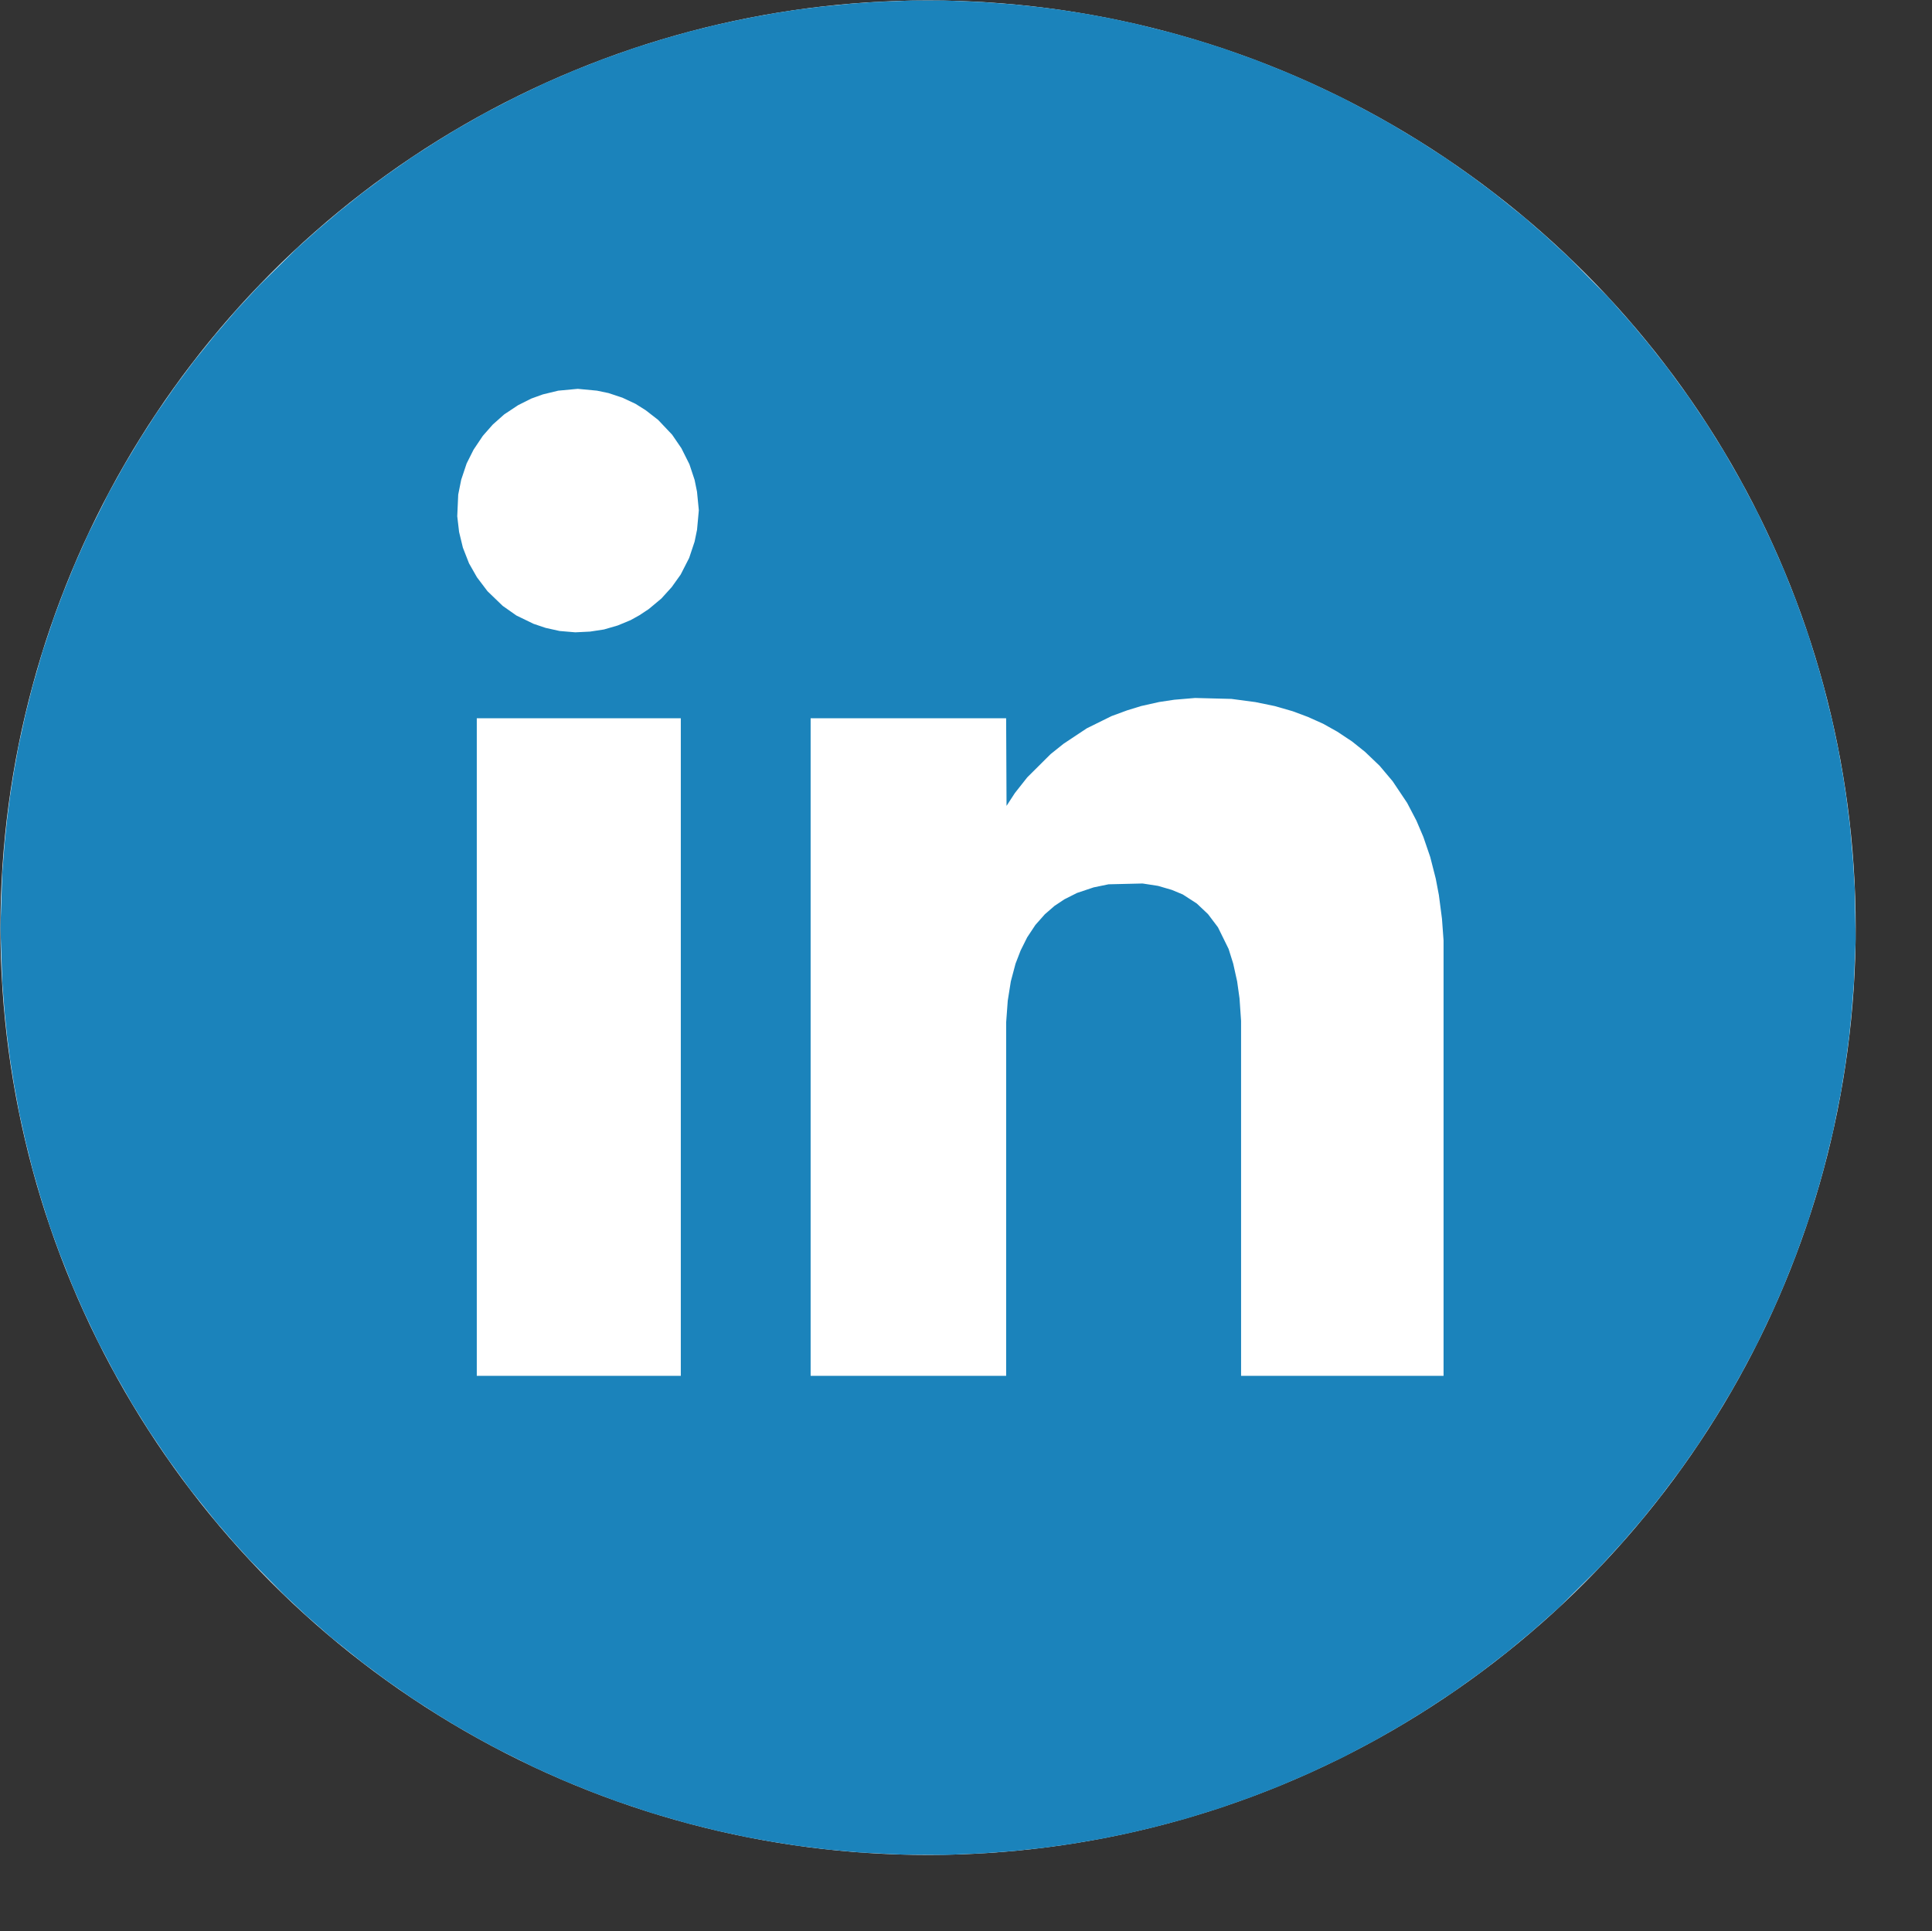 <?xml version="1.0" encoding="UTF-8" standalone="no"?>
<!-- Created with Inkscape (http://www.inkscape.org/) -->

<svg
   version="1.1"
   id="svg1"
   width="30"
   height="29.991"
   viewBox="0 0 30 29.991"
   sodipodi:docname="linkedin.svg"
   inkscape:version="1.3.2 (1:1.3.2+202311252150+091e20ef0f)"
   xmlns:inkscape="http://www.inkscape.org/namespaces/inkscape"
   xmlns:sodipodi="http://sodipodi.sourceforge.net/DTD/sodipodi-0.dtd"
   xmlns="http://www.w3.org/2000/svg"
   xmlns:svg="http://www.w3.org/2000/svg">
  <rect x="0" y="0" width="30" height="29.991" fill="#333333" stroke="none"/>
  <defs
     id="defs1" />
  <sodipodi:namedview
     id="namedview1"
     pagecolor="#ffffff"
     bordercolor="#666666"
     borderopacity="1.0"
     inkscape:showpageshadow="2"
     inkscape:pageopacity="0.0"
     inkscape:pagecheckerboard="0"
     inkscape:deskcolor="#d1d1d1"
     inkscape:zoom="0.17333333"
     inkscape:cx="1211.5385"
     inkscape:cy="536.53846"
     inkscape:window-width="1366"
     inkscape:window-height="660"
     inkscape:window-x="0"
     inkscape:window-y="0"
     inkscape:window-maximized="1"
     inkscape:current-layer="g1" />
  <g
     inkscape:groupmode="layer"
     inkscape:label="Image"
     id="g1"
     transform="translate(13.607,13.172)">
    <g
       id="g2"
       transform="matrix(0.012,0,0,0.012,-13.437,-13.007)"
       style="stroke-width:80.023">
      <ellipse
         style="fill:#ffffff;fill-opacity:1;stroke:#000000;stroke-width:0;stroke-linecap:round;stroke-linejoin:round;stroke-miterlimit:0;paint-order:markers stroke fill"
         id="path2"
         cx="1186.733"
         cy="1186.819"
         rx="1200.34"
         ry="1199.991" />
      <path
         style="fill:#1b83bb;fill-opacity:1;stroke-width:80.023"
         d="m 1148.294,2386.148 -7,-0.277 -21,-1.087 -21,-1.087 -21.5,-1.948 -21.5,-1.948 -20,-2.523 -20,-2.523 -15.5,-2.45 -15.5,-2.45 -16.991,-3.069 -16.991,-3.069 -18.509,-4.007 -18.509,-4.007 -20,-4.998 -20,-4.998 -22.5,-6.517 -22.5,-6.517 -22,-7.341 -22,-7.341 -16.5,-6.165 -16.5,-6.165 -18.155,-7.373 -18.155,-7.372 -19.28,-8.616 -19.28,-8.615 -24.565,-12.267 -24.565,-12.267 -12.5,-6.808 -12.5,-6.808 -14,-8.021 -14,-8.021 -11.5,-7.012 -11.5,-7.013 -16.883,-10.894 -16.883,-10.894 -16.617,-11.594 -16.617,-11.594 -15.5,-11.553 -15.5,-11.553 -19.5,-15.641 -19.5,-15.641 -16.699,-14.616 -16.699,-14.616 -14.301,-13.409 -14.301,-13.409 -22.041,-22.37 -22.041,-22.37 -10.459,-11.547 -10.459,-11.547 -11.618,-13.453 -11.618,-13.453 -16.882,-21.118 -16.882,-21.118 -14.103,-19.389 -14.103,-19.389 -12.442,-18.493 -12.442,-18.492 -10.82,-17.391 -10.82,-17.391 -11.229,-19.609 -11.229,-19.609 -10.541,-20 -10.541,-20 -9.487,-20 -9.487,-20 -7.034,-16.039 -7.034,-16.039 -8.511,-21.461 -8.511,-21.461 -6.483,-18 -6.483,-18 -6.013,-19 -6.013,-19 -5.024,-17.5 -5.024,-17.5 -4.509,-18 -4.509,-18 -4.098,-18.439 -4.098,-18.439 -3.4,-18.561 -3.4,-18.561 -2.519,-16 -2.519,-16 -1.987,-15.5 -1.987,-15.5 -1.543,-15 -1.543,-15 -1.488,-19 -1.488,-19 -1.221,-35.75 -1.221,-35.75 1.221,-35.75 1.221,-35.75 1.488,-19 1.488,-19 1.543,-15 1.543,-15 1.987,-15.5 1.987,-15.5 2.442,-15.5 2.442,-15.5 3.026,-16.753 3.026,-16.753 4.434,-20.296 4.434,-20.296 4.616,-18.381 4.616,-18.381 6.463,-22.435 6.463,-22.435 7.393,-22.136 7.393,-22.136 6.165,-16.5 6.165,-16.5 7.373,-18.155 7.373,-18.155 8.628,-19.345 8.628,-19.345 13.249,-26.5 13.249,-26.5 10.312,-18.5 10.312,-18.5 10.255,-17.087 10.255,-17.087 10.231,-15.913 10.231,-15.913 12.547,-18 12.547,-18 11.546,-15.5 11.546,-15.5 13.648,-17 13.648,-17 13.729,-16 13.729,-16 14.799,-16 14.799,-16 24.856,-24.505 24.856,-24.505 13.5,-12.063 13.5,-12.063 14,-11.877 14,-11.877 14.549,-11.616 14.549,-11.616 15.451,-11.515 15.451,-11.515 16.814,-11.745 16.814,-11.745 15.558,-10.01 15.558,-10.01 12.628,-7.748 12.628,-7.748 18.5,-10.565 18.5,-10.565 20,-10.385 20,-10.385 19.015,-9.113 19.015,-9.113 18.985,-8.219 18.985,-8.219 18.5,-7.294 18.5,-7.294 21,-7.469 21,-7.469 19.5,-6.069 19.5,-6.069 16,-4.498 16,-4.498 16,-4.005 16,-4.005 13.5,-2.978 13.5,-2.978 12.5,-2.514 12.5,-2.514 14,-2.495 14,-2.495 13,-2.033 13,-2.033 16,-2.015 16,-2.015 20,-1.972 20,-1.972 15,-1.06 15,-1.06 24,-0.98 24,-0.98 20.5,7.73e-4 20.5,7.72e-4 24.5,1.002 24.5,1.002 20.5,1.537 20.5,1.537 18,1.923 18,1.923 12,1.565 12,1.565 16,2.484 16,2.484 16.5,3.024 16.5,3.024 16.5,3.538 16.5,3.538 23.5,5.89 23.5,5.89 16,4.579 16,4.579 17.5,5.555 17.5,5.555 21,7.503 21,7.503 19.5,7.796 19.5,7.796 15,6.506 15,6.506 21,9.926 21,9.926 19.386,10.238 19.386,10.238 12.614,7.057 12.614,7.057 17.5,10.511 17.5,10.51 18,11.64 18,11.64 15.5,10.87 15.5,10.87 15,11.154 15,11.154 20,16.061 20,16.061 13.5,11.757 13.5,11.757 15.5,14.266 15.5,14.266 25.518,25.86 25.518,25.86 14.959,16.858 14.959,16.858 11.023,13.246 11.023,13.246 12.129,15.396 12.129,15.396 13.721,18.837 13.721,18.837 12.196,18.163 12.196,18.163 10.82,17.391 10.82,17.391 11.229,19.609 11.229,19.609 10.541,20 10.541,20 9.487,20 9.487,20 7.242,16.5 7.242,16.5 7.952,20 7.952,20 7.907,22.151 7.907,22.151 6.439,20.849 6.439,20.849 3.517,12.5 3.517,12.5 5.5,22 5.5,22 4.002,19 4.002,19 3.044,17 3.043,17 1.989,13 1.989,13 2.492,19.5 2.492,19.5 2.021,23 2.021,23 1.03,17 1.03,17 0.632,33 0.632,33 -1.188,29 -1.188,29 -1.455,18.5 -1.455,18.5 -1.558,15.5 -1.558,15.5 -2.465,18.5 -2.465,18.5 -3.025,18.5 -3.025,18.5 -4.936,24.578 -4.936,24.578 -5.94,23.922 -5.94,23.922 -3.659,13 -3.659,13 -6.439,20.849 -6.439,20.849 -8.027,22.521 -8.026,22.521 -7.851,19.63 -7.851,19.63 -6.532,15.068 -6.532,15.068 -10.47,22.075 -10.47,22.075 -9.735,18.357 -9.735,18.358 -6.99,12.5 -6.99,12.5 -10.388,17.296 -10.388,17.296 -11.095,17.204 -11.095,17.204 -11.136,15.983 -11.136,15.983 -13.503,18.017 -13.503,18.017 -11.727,14.615 -11.727,14.615 -12.671,14.746 -12.671,14.746 -15.229,16.638 -15.229,16.638 -26.37,26.035 -26.37,26.035 -16.877,14.966 -16.877,14.965 -16.408,13.629 -16.408,13.629 -16.578,12.782 -16.578,12.782 -18.136,13.005 -18.136,13.005 -18.5,12.176 -18.5,12.176 -15.5,9.516 -15.5,9.516 -16.5,9.488 -16.5,9.488 -21,11.092 -21,11.092 -21.5,10.169 -21.5,10.169 -20.984,9.002 -20.984,9.002 -17.516,6.766 -17.516,6.766 -20,7.035 -20,7.035 -21.226,6.578 -21.226,6.578 -20.274,5.43 -20.274,5.43 -17,4.024 -17,4.024 -17,3.492 -17,3.492 -20.5,3.531 -20.5,3.532 -18,2.492 -18,2.492 -19,2.029 -19,2.029 -20,1.508 -20,1.508 -24,1.003 -24,1.003 -27,-0.193 -27,-0.193 z M 866.794,1341.316 v -425.5 h -132 -132 v 425.5 425.5 h 132 132 z m 421.004,196.75 v -228.75 l 1.031,-14 1.031,-14 1.99,-12.5 1.99,-12.5 3.052,-11.484 3.052,-11.484 3.294,-8.529 3.294,-8.529 4.238,-8.487 4.238,-8.487 5.295,-8 5.295,-8 6.111,-6.914 6.111,-6.914 6.236,-5.414 6.236,-5.414 6.5,-4.32 6.5,-4.32 8.136,-4.092 8.136,-4.092 10.712,-3.585 10.712,-3.584 9.651,-1.995 9.651,-1.995 22,-0.523 22,-0.523 10,1.54 10,1.54 8.944,2.604 8.944,2.604 7.09,2.952 7.09,2.952 9.032,5.841 9.032,5.841 7.266,6.855 7.266,6.855 6.459,8.551 6.459,8.551 6.888,14 6.888,14 2.975,9.5 2.975,9.5 2.546,11.5 2.546,11.5 1.545,11 1.545,11 0.994,14.5 0.994,14.5 0.01,229.75 0.01,229.75 h 131 131 v -281.75 -281.75 l -1.022,-14 -1.022,-14 -1.998,-15.323 -1.998,-15.323 -2.033,-10.677 -2.033,-10.677 -3.575,-14 -3.575,-14 -4.448,-13 -4.448,-13 -4.476,-10.5 -4.476,-10.5 -6.011,-11.5 -6.011,-11.5 -9.371,-14 -9.371,-14 -8.421,-10 -8.421,-10 -9.422,-9.004 -9.422,-9.004 -8.455,-6.765 -8.455,-6.765 -9.514,-6.314 -9.515,-6.314 -9.189,-5.143 -9.189,-5.143 -9.811,-4.399 -9.811,-4.399 -9.827,-3.671 -9.827,-3.671 -11.673,-3.358 -11.673,-3.358 -12.5,-2.572 -12.5,-2.572 -15.5,-2.057 -15.5,-2.057 -23.5,-0.601 -23.5,-0.601 -13.5,1.141 -13.5,1.141 -9.812,1.476 -9.812,1.476 -11.585,2.598 -11.585,2.598 -9.102,2.804 -9.103,2.804 -10,3.674 -10,3.674 -16.049,7.923 -16.049,7.923 -14.951,9.92 -14.951,9.92 -8.5,6.798 -8.5,6.798 -15.116,15.047 -15.116,15.047 -7.945,10.063 -7.945,10.063 -5.44,8.373 -5.44,8.372 -0.258,-56.686 -0.263,-56.686 h -126.492 -126.492 v 425.5 425.5 h 126.5 126.5 z m -529.492,-735.798 9.012,-1.378 8.892,-2.577 8.892,-2.577 8.371,-3.465 8.371,-3.465 5.725,-3.182 5.725,-3.182 6,-3.972 6,-3.972 8.171,-6.824 8.171,-6.824 6.672,-7.367 6.672,-7.367 5.812,-8.131 5.812,-8.131 5.501,-10.77 5.501,-10.77 3.504,-10.5 3.504,-10.5 1.589,-7.7 1.589,-7.7 1.162,-12.631 1.162,-12.631 -1.179,-12.052 -1.179,-12.052 -1.549,-7.616 -1.549,-7.616 -3.367,-10.139 -3.367,-10.139 -5.191,-10.361 -5.191,-10.361 -5.989,-8.759 -5.989,-8.759 -9.063,-9.576 -9.063,-9.576 -8.072,-6.27 -8.072,-6.27 -6.598,-4.139 -6.598,-4.139 -8.435,-3.953 -8.435,-3.953 -8.967,-2.982 -8.967,-2.982 -7.5,-1.565 -7.5,-1.565 -12.418,-1.175 -12.418,-1.175 -12.631,1.183 -12.631,1.183 -9.951,2.413 -9.951,2.413 -7.5,2.699 -7.5,2.699 -8.5,4.269 -8.5,4.269 -9,5.966 -9,5.966 -7.358,6.53 -7.358,6.53 -6.486,7.358 -6.486,7.358 -5.997,8.953 -5.997,8.953 -4.471,8.903 -4.471,8.903 -3.511,10.493 -3.511,10.493 -1.936,9.651 -1.936,9.651 -0.628,14 -0.628,14 1.19,10.201 1.19,10.201 2.456,10.143 2.456,10.143 3.975,10.167 3.975,10.167 5.113,8.988 5.113,8.988 6.814,9.012 6.814,9.012 9.841,9.488 9.841,9.488 8.857,6.236 8.857,6.236 11.142,5.403 11.142,5.403 7.756,2.61 7.756,2.61 9.091,2.025 9.091,2.025 10.153,0.857 10.153,0.857 9.5,-0.466 9.5,-0.466 z"
         id="path1" />
    </g>
  </g>
</svg>

